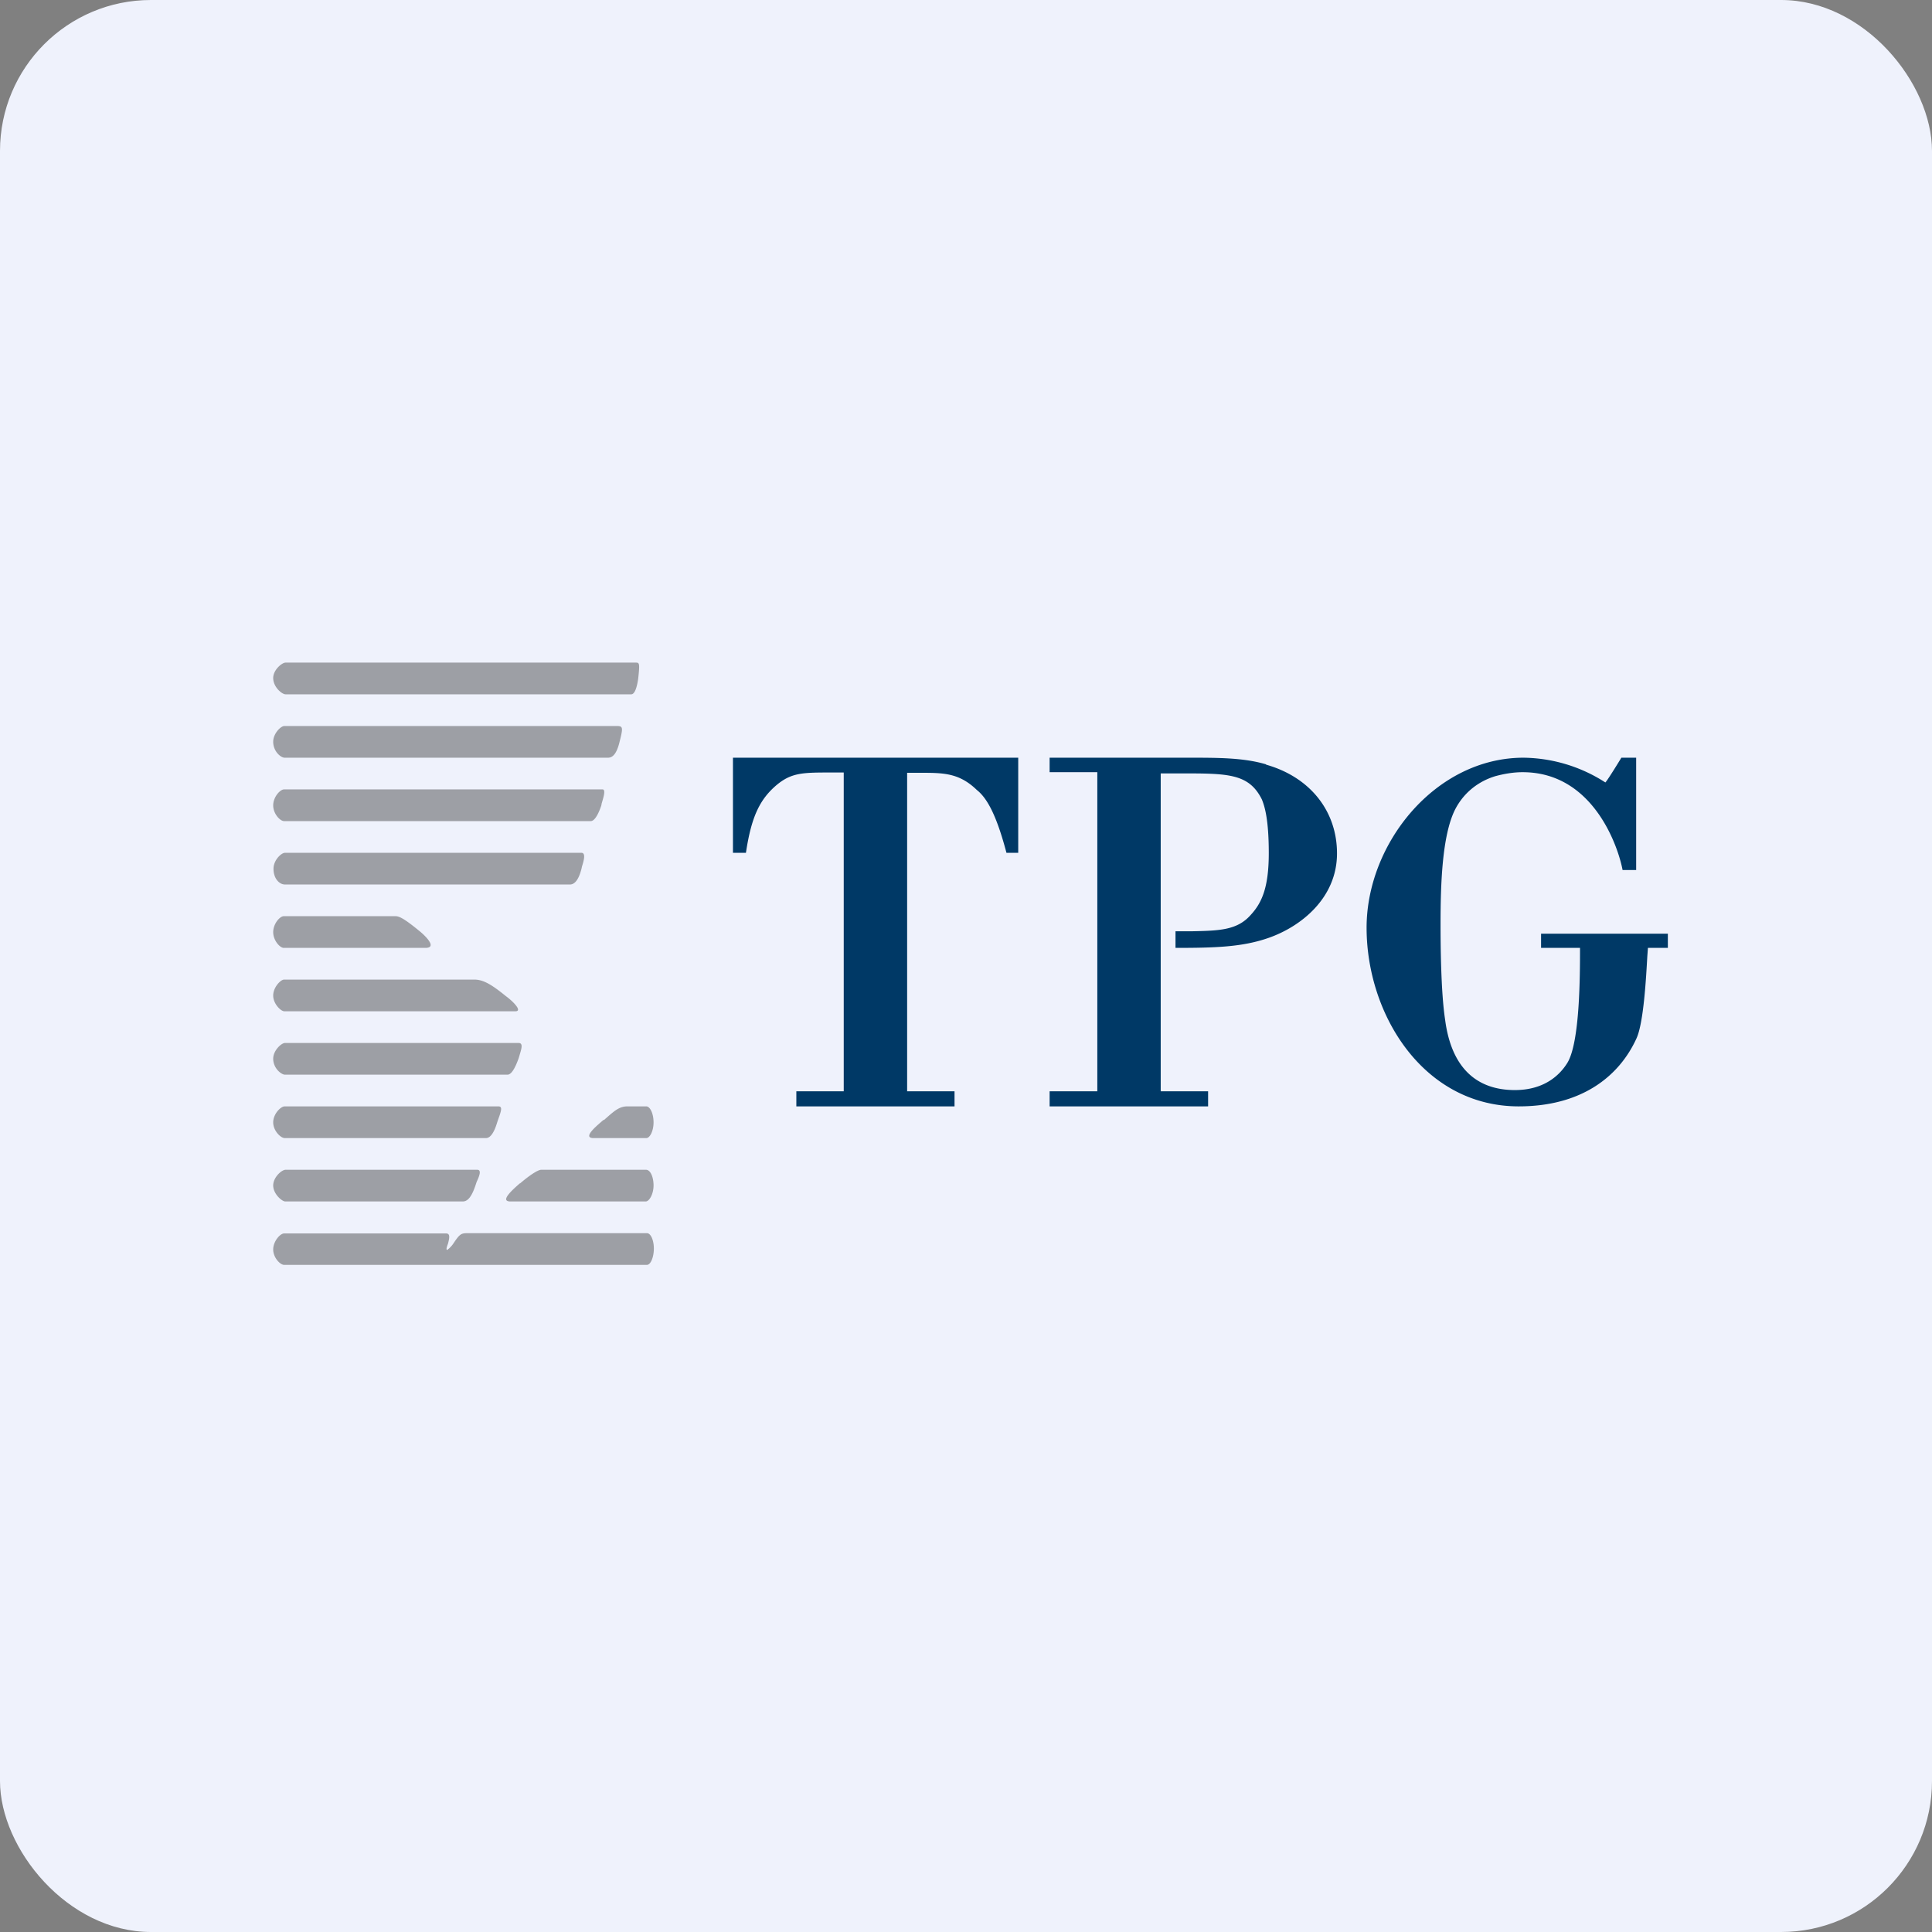 <!-- by FastBull --><svg xmlns="http://www.w3.org/2000/svg" width="64" height="64" viewBox="0 0 64 64"><rect x="0" y="0" width="64" height="64" fill="#808080" stroke="none"/><rect x="0" y="0" width="64" height="64" rx="5" ry="5" fill="#eff2fc" /><path fill="#eff2fc" d="M 2.75,2 L 61.55,2 L 61.55,60.80 L 2.75,60.80 L 2.75,2" /><path d="M 24.28,25.10 L 24.28,28.25 L 24.71,28.25 C 24.89,27.05 25.17,26.48 25.72,26.01 C 26.22,25.59 26.60,25.59 27.55,25.59 L 27.95,25.59 L 27.95,36.15 L 26.38,36.15 L 26.38,36.65 L 31.62,36.65 L 31.62,36.15 L 30.05,36.15 L 30.05,25.60 L 30.47,25.60 C 31.25,25.60 31.77,25.60 32.36,26.17 C 32.70,26.44 33.01,27 33.34,28.25 L 33.73,28.25 L 33.73,25.10 L 24.27,25.10 M 41.94,25.32 C 41.20,25.10 40.36,25.10 39.38,25.10 L 34.77,25.10 L 34.77,25.58 L 36.35,25.58 L 36.35,36.15 L 34.77,36.15 L 34.77,36.65 L 40.02,36.65 L 40.02,36.15 L 38.45,36.15 L 38.45,25.62 L 39.12,25.62 C 40.67,25.62 41.37,25.62 41.80,26.48 C 41.89,26.70 42.03,27.13 42.03,28.26 C 42.03,29.42 41.79,29.92 41.43,30.31 C 40.98,30.82 40.38,30.83 39.47,30.85 L 38.94,30.85 L 38.94,31.40 C 40.27,31.40 41.16,31.37 42.02,31.07 C 43.11,30.69 44.29,29.74 44.29,28.27 C 44.29,26.86 43.39,25.74 41.94,25.33 L 41.94,25.32 M 51.05,31.40 L 52.34,31.40 C 52.34,32.28 52.34,34.53 51.92,35.21 C 51.66,35.63 51.14,36.11 50.18,36.11 C 49.25,36.11 48.12,35.71 47.87,33.77 C 47.73,32.85 47.72,31.26 47.72,30.62 C 47.72,29.30 47.77,27.68 48.20,26.82 C 48.61,26.02 49.31,25.78 49.54,25.71 C 49.84,25.63 50.14,25.58 50.44,25.58 C 52.79,25.58 53.61,28.07 53.75,28.82 L 54.20,28.82 L 54.20,25.10 L 53.71,25.10 C 53.71,25.10 53.26,25.84 53.18,25.92 A 5.10,5.10 0 0,0 50.47,25.10 C 47.55,25.10 45.27,27.94 45.27,30.73 C 45.27,33.62 47.16,36.65 50.31,36.65 C 52.38,36.65 53.63,35.67 54.21,34.40 C 54.45,33.88 54.53,32.37 54.57,31.67 L 54.59,31.40 L 55.25,31.40 L 55.25,30.93 L 51.05,30.93 L 51.05,31.40" fill="#003966" /><path d="M 20.92,23 L 9.46,23 C 9.34,23 9.05,22.76 9.05,22.46 C 9.05,22.19 9.34,21.95 9.46,21.95 L 21.05,21.95 C 21.18,21.95 21.20,21.95 21.14,22.49 C 21.10,22.76 21.03,23 20.91,23 L 20.92,23 M 20.14,25.10 L 9.43,25.10 C 9.30,25.10 9.05,24.89 9.05,24.57 C 9.05,24.30 9.30,24.05 9.42,24.05 L 20.42,24.05 C 20.63,24.05 20.65,24.08 20.53,24.55 C 20.42,25.03 20.26,25.10 20.14,25.10 L 20.14,25.10 M 9.41,27.20 L 19.57,27.20 C 19.71,27.20 19.84,26.92 19.92,26.68 L 19.93,26.62 C 19.98,26.45 20.08,26.15 19.96,26.15 L 9.41,26.15 C 9.28,26.15 9.05,26.40 9.05,26.68 C 9.05,26.96 9.28,27.20 9.41,27.20 M 18.86,29.30 L 9.44,29.30 C 9.25,29.30 9.06,29.10 9.06,28.78 C 9.06,28.49 9.32,28.25 9.44,28.25 L 19.26,28.25 C 19.42,28.25 19.33,28.54 19.28,28.70 L 19.26,28.79 C 19.15,29.21 19,29.30 18.88,29.30 L 18.86,29.30 M 9.40,31.40 L 14.09,31.40 C 14.51,31.40 14.07,30.98 13.88,30.83 C 13.38,30.42 13.22,30.35 13.10,30.35 L 9.40,30.35 C 9.27,30.35 9.05,30.60 9.05,30.88 C 9.05,31.15 9.27,31.40 9.40,31.40 M 17.08,33.50 L 9.42,33.50 C 9.30,33.50 9.05,33.25 9.05,32.98 C 9.05,32.70 9.30,32.45 9.41,32.45 L 15.71,32.45 C 16,32.45 16.27,32.60 16.76,33 C 16.97,33.15 17.33,33.50 17.07,33.50 L 17.08,33.50 M 9.44,35.60 L 16.81,35.60 C 16.94,35.60 17.06,35.39 17.18,35.06 L 17.21,34.96 C 17.26,34.78 17.35,34.55 17.18,34.55 L 9.44,34.55 C 9.32,34.55 9.05,34.80 9.05,35.07 C 9.05,35.39 9.32,35.60 9.44,35.60 L 9.44,35.60 M 16.10,37.70 L 9.43,37.70 C 9.30,37.70 9.05,37.46 9.05,37.18 C 9.05,36.90 9.30,36.65 9.43,36.65 L 16.51,36.65 C 16.64,36.65 16.61,36.77 16.54,36.98 A 5.25,5.25 0 0,0 16.47,37.18 C 16.36,37.55 16.23,37.70 16.10,37.70 M 21.41,36.65 L 20.78,36.65 C 20.54,36.65 20.38,36.78 20.18,36.95 L 20.01,37.10 L 19.99,37.10 C 19.82,37.25 19.29,37.67 19.63,37.70 L 21.41,37.70 C 21.53,37.70 21.65,37.46 21.65,37.18 C 21.65,36.88 21.53,36.65 21.41,36.65 M 15.33,39.80 L 9.45,39.80 C 9.34,39.80 9.05,39.55 9.05,39.27 C 9.05,39 9.33,38.75 9.46,38.75 L 15.81,38.75 C 15.96,38.75 15.88,38.96 15.79,39.15 L 15.74,39.30 C 15.63,39.61 15.51,39.80 15.33,39.80 M 17.22,39.20 C 16.98,39.41 16.54,39.80 16.91,39.80 L 21.39,39.80 C 21.51,39.80 21.65,39.55 21.65,39.27 C 21.65,39 21.55,38.75 21.40,38.75 L 17.93,38.75 C 17.81,38.75 17.51,38.96 17.23,39.20 L 17.22,39.20 M 15.62,40.85 L 21.43,40.85 C 21.56,40.85 21.66,41.09 21.66,41.36 C 21.66,41.63 21.56,41.90 21.43,41.90 L 9.41,41.90 C 9.28,41.90 9.05,41.66 9.05,41.39 C 9.05,41.12 9.28,40.86 9.41,40.86 L 14.78,40.86 C 14.93,40.86 14.88,41.04 14.84,41.20 C 14.80,41.30 14.78,41.38 14.80,41.40 C 14.83,41.40 14.84,41.40 14.85,41.37 L 14.86,41.37 A 0.88,0.88 0 0,0 15.04,41.16 C 15.25,40.85 15.29,40.85 15.54,40.85 L 15.61,40.85 L 15.62,40.85" fill="#9d9fa5" /></svg>